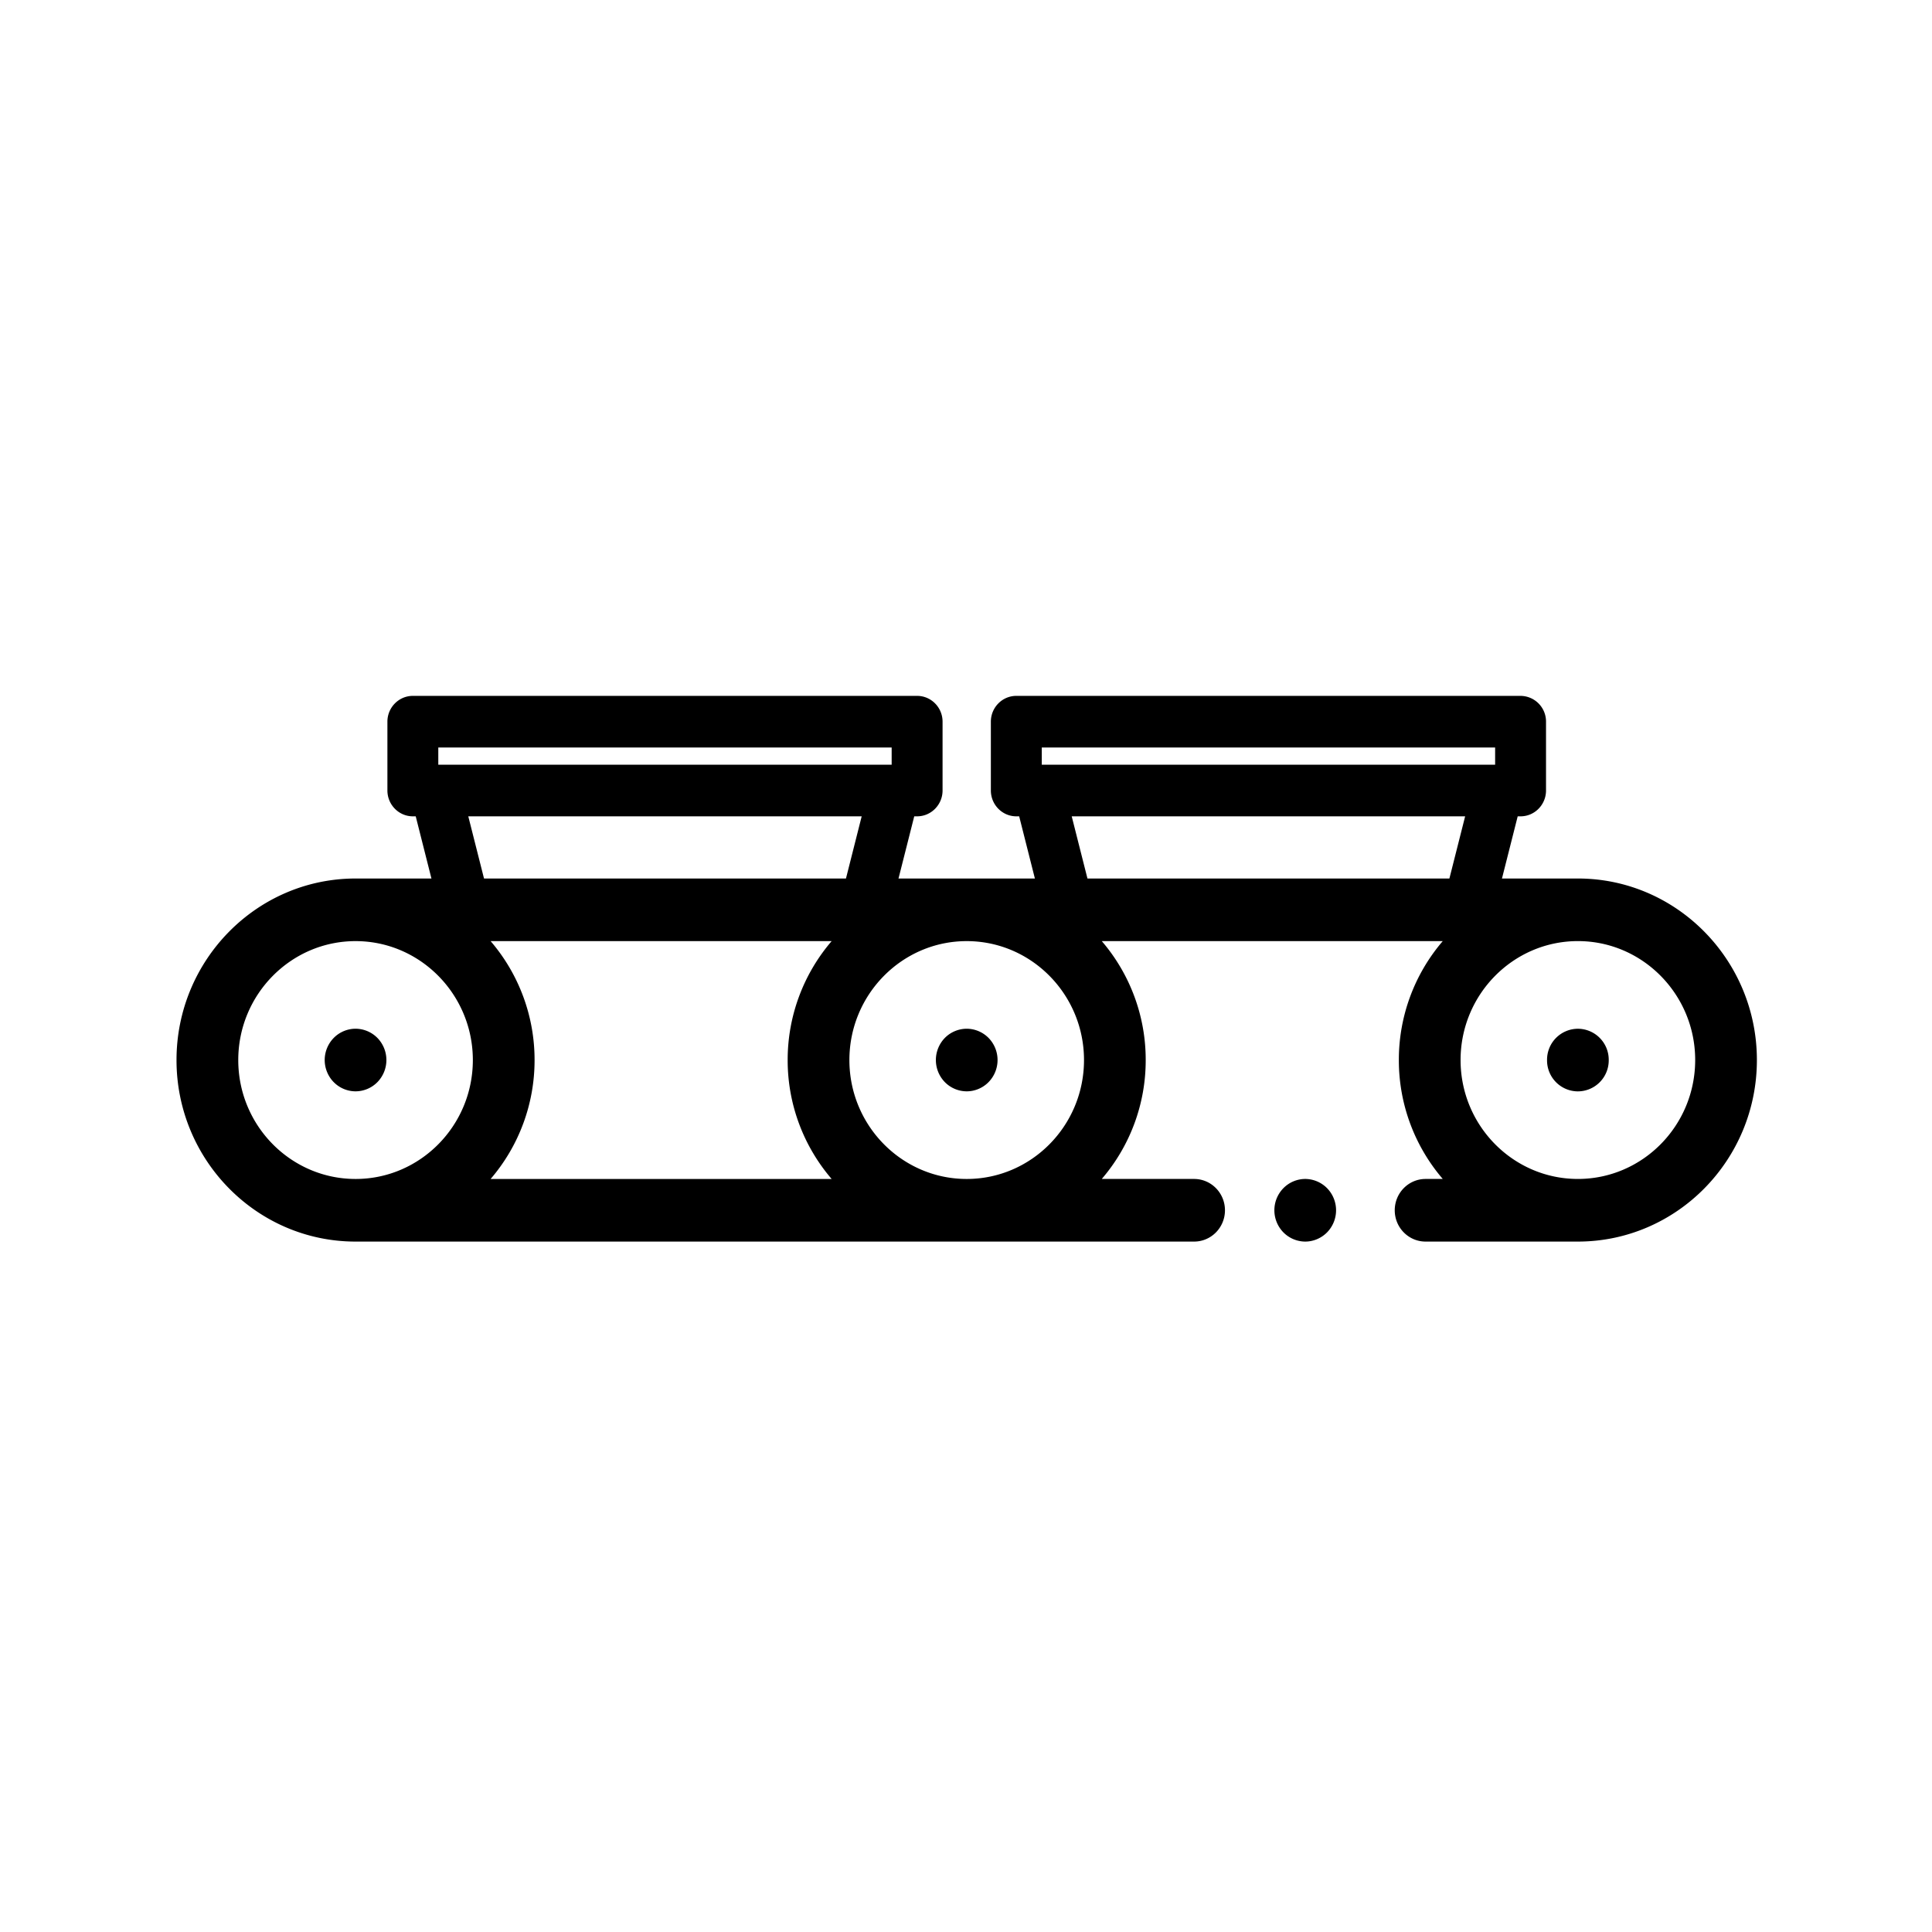 <svg xmlns="http://www.w3.org/2000/svg" viewBox="0 0 500 500">
  <g id="transformateurs-industriels">
    <path d="M337.792 305.111a7.98 7.98 0 0 0-5.642 2.379 8.17 8.17 0 0 0 0 11.455 7.994 7.994 0 0 0 5.642 2.375c2.101 0 4.149-.869 5.643-2.375a8.183 8.183 0 0 0 0-11.455 8.008 8.008 0 0 0-5.643-2.379"/>
    <path d="M408.359 305.111c-16.744 0-30.363-13.8-30.363-30.775 0-16.963 13.613-30.781 30.363-30.781 16.745 0 30.353 13.818 30.353 30.781-.003 16.98-13.613 30.775-30.353 30.775m-70.299-77.753H92.022c-25.552 0-46.341 21.079-46.341 46.985 0 25.903 20.783 46.977 46.335 46.977h217.01c4.417 0 7.993-3.622 7.993-8.101 0-4.479-3.576-8.107-7.993-8.107h-23.889a47.058 47.058 0 0 0 11.371-30.775 47.113 47.113 0 0 0-11.371-30.781h88.249a47.164 47.164 0 0 0-11.365 30.781 47.134 47.134 0 0 0 11.365 30.775h-4.451c-4.399 0-7.977 3.628-7.977 8.107 0 4.479 3.577 8.101 7.977 8.101h39.417c25.546 0 46.329-21.078 46.329-46.977 0-25.899-20.783-46.985-46.329-46.985H338.06zm-57.52 46.985c0 16.974-13.613 30.773-30.356 30.773-16.741 0-30.361-13.799-30.361-30.773 0-16.964 13.62-30.782 30.361-30.782 16.743 0 30.356 13.812 30.356 30.782m-218.878 0c0-16.964 13.62-30.782 30.361-30.782 16.73 0 30.35 13.818 30.35 30.782 0 16.974-13.619 30.773-30.35 30.773-16.742-.005-30.361-13.8-30.361-30.773m153.568-30.782a47.156 47.156 0 0 0-11.382 30.782 47.097 47.097 0 0 0 11.382 30.773h-88.26a47.113 47.113 0 0 0 11.377-30.773 47.172 47.172 0 0 0-11.377-30.782h88.26z"/>
    <path d="M250.179 282.437c2.101 0 4.16-.861 5.653-2.378a8.186 8.186 0 0 0 0-11.451 8.013 8.013 0 0 0-5.653-2.374 7.99 7.99 0 0 0-5.648 2.374 8.207 8.207 0 0 0 0 11.451 7.978 7.978 0 0 0 5.648 2.378m158.174-16.196a8.016 8.016 0 0 0-7.978 8.055v.047a8.013 8.013 0 0 0 7.923 8.105h.052a8.022 8.022 0 0 0 7.989-8.056v-.05a8.023 8.023 0 0 0-7.94-8.102h-.046M97.665 280.063a8.198 8.198 0 0 0 0-11.456 8.004 8.004 0 0 0-5.648-2.374 7.968 7.968 0 0 0-5.642 2.374 8.205 8.205 0 0 0-2.344 5.728c0 2.129.85 4.219 2.344 5.728a7.956 7.956 0 0 0 5.642 2.374 7.982 7.982 0 0 0 5.648-2.374m133.098-82.162H113.43v-4.451h117.332l.001 4.451zm6.586-17.809H106.845c-3.633 0-6.585 2.998-6.585 6.677v17.808c0 3.679 2.952 6.688 6.585 6.688h.744l4.275 16.912h13.607l-4.28-16.912h101.812l-4.275 16.912h13.597l4.28-16.912h.744c3.638 0 6.586-3.009 6.586-6.688v-17.808c0-3.679-2.948-6.677-6.586-6.677m149.589 17.809H269.607v-4.451h117.331v4.451zm6.579-17.809H263.019c-3.637 0-6.584 2.998-6.584 6.677v17.808c0 3.679 2.951 6.688 6.584 6.688h.744l4.275 16.912h13.603l-4.281-16.912h101.818l-4.281 16.912H388.5l4.28-16.912h.743c3.64 0 6.586-3.009 6.586-6.688v-17.808a6.643 6.643 0 0 0-6.592-6.677"/>
  </g>
</svg>